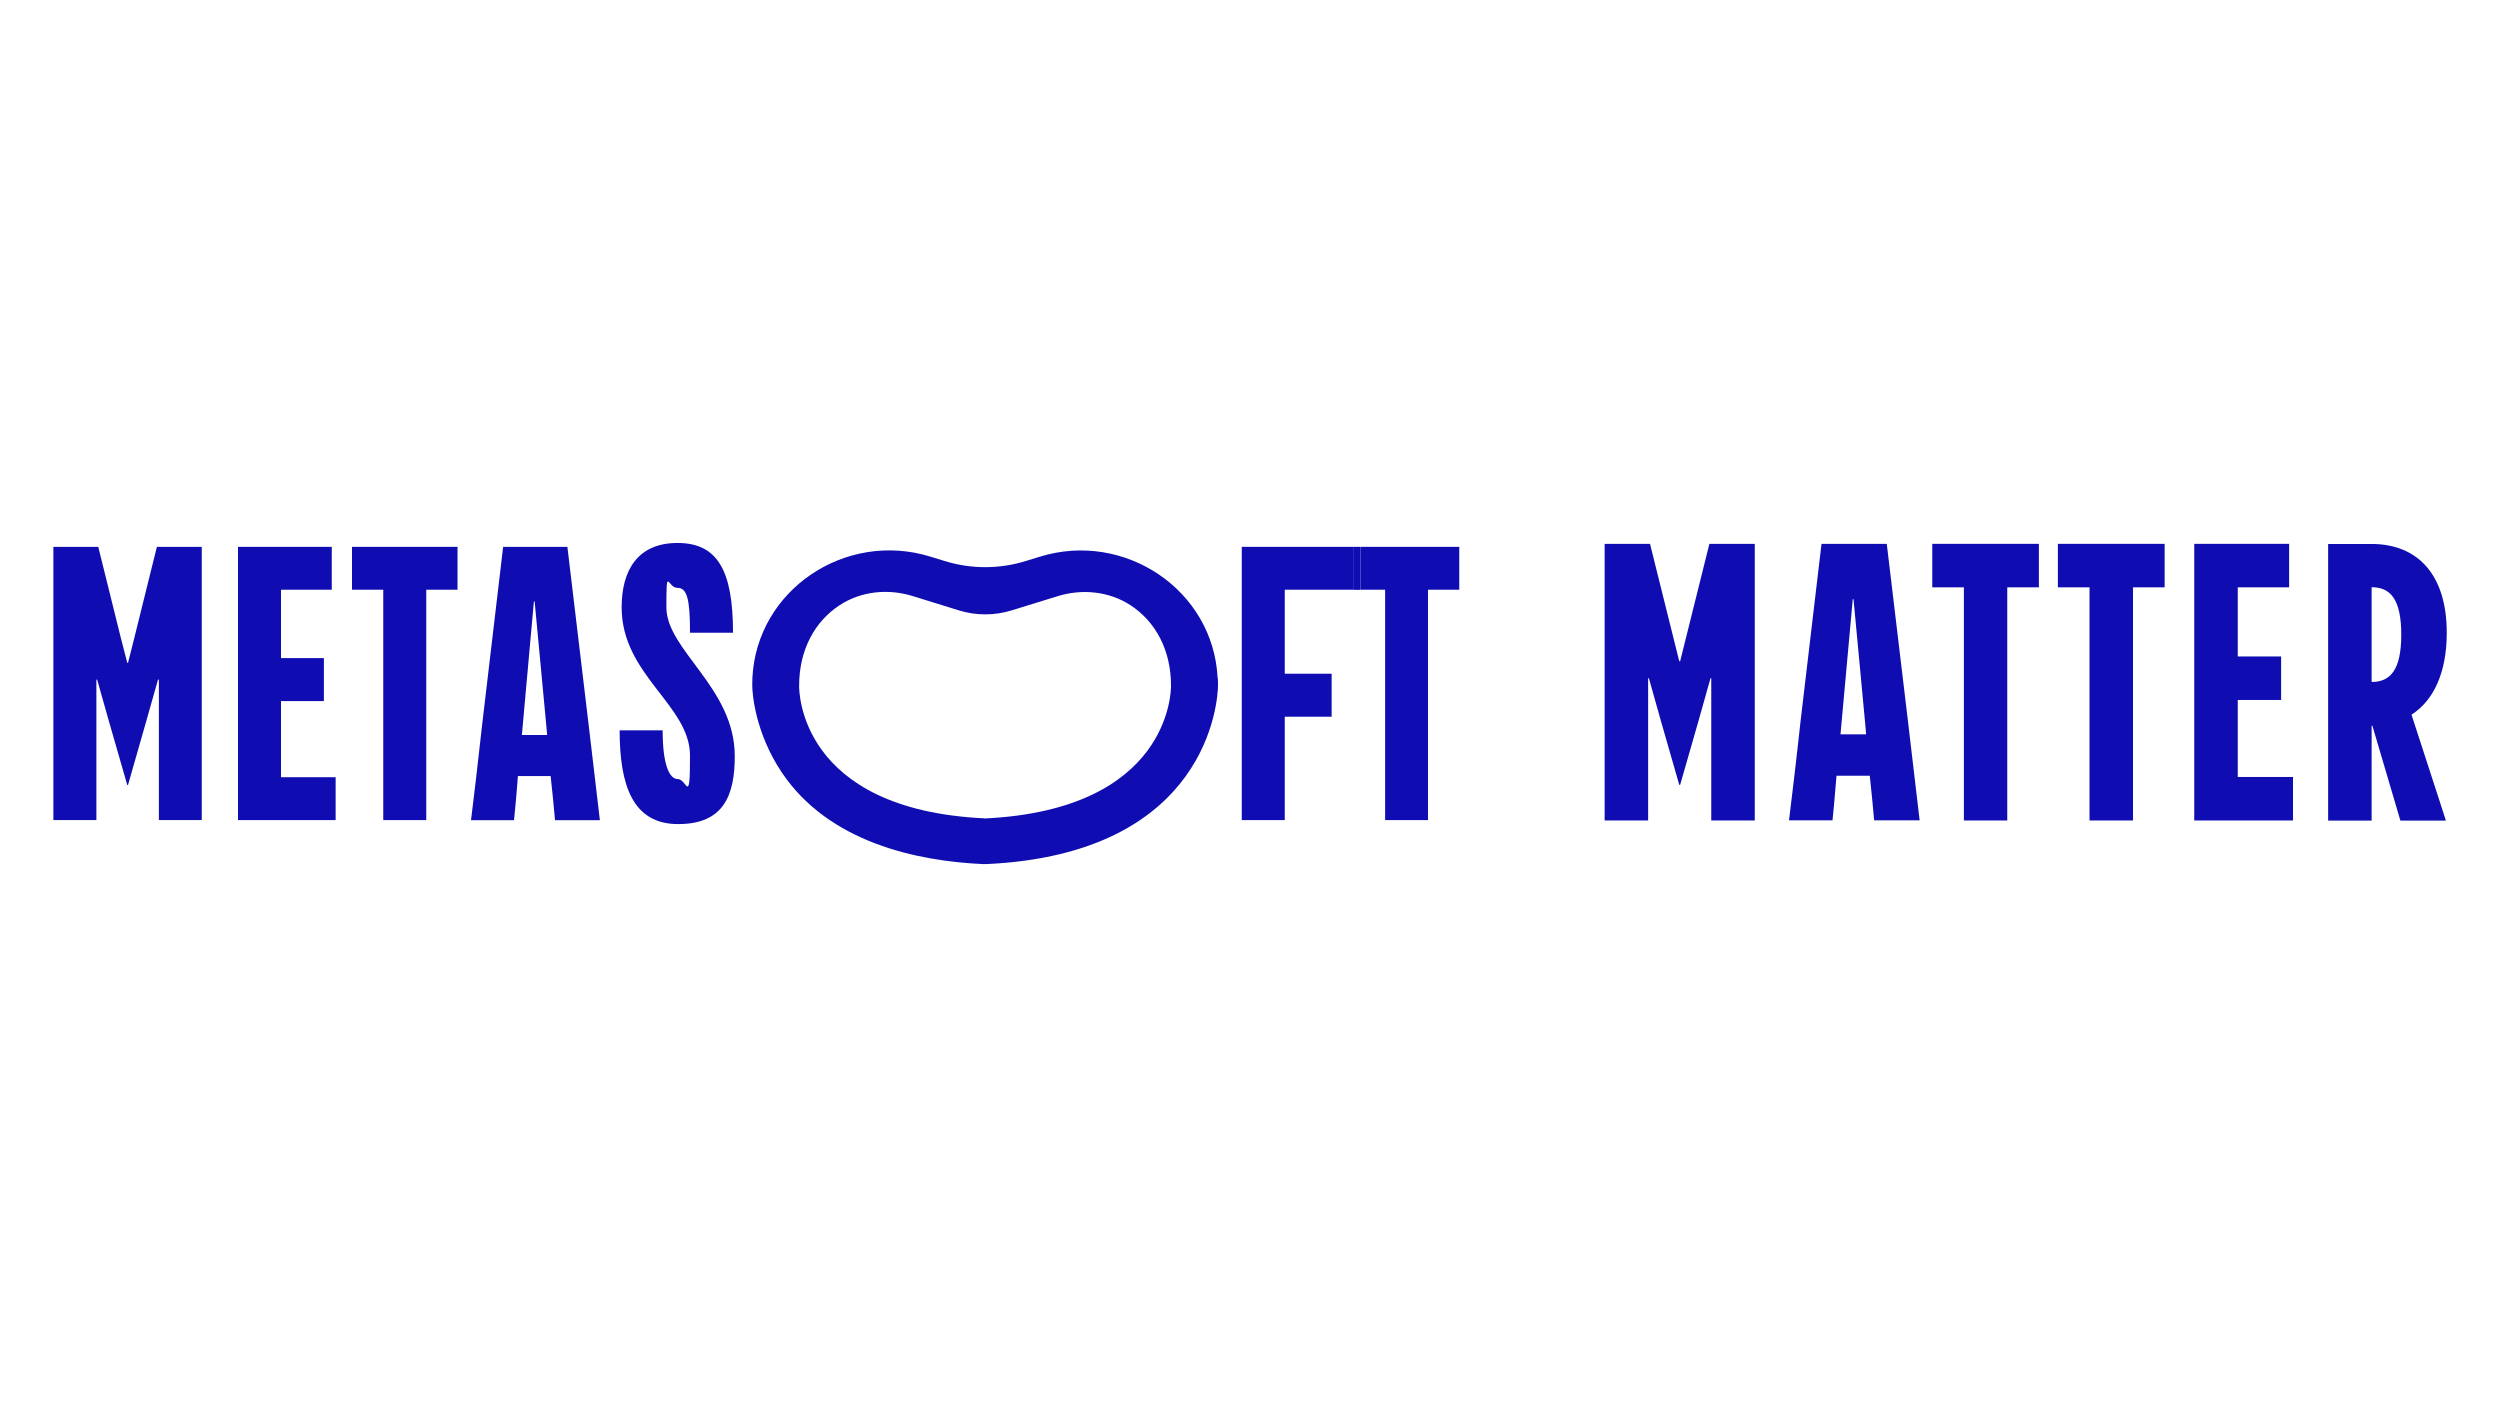 <svg width="1920" height="1080" viewBox="0 0 1920 1080" fill="none" xmlns="http://www.w3.org/2000/svg">
<path d="M1295.43 487.464L1290.35 507.816H1289.67L1284.59 487.464L1267.21 417.672H1232.36V418.248V487.464V554.28V629.544V630.12H1265.77V629.544V554.28V520.872H1266.35L1275.75 554.28L1289.67 602.76H1290.35L1304.27 554.28L1313.67 520.872H1314.25V554.28V629.544V630.12H1347.66V629.544V554.28V487.464V418.248V417.672H1312.81L1295.43 487.464Z" fill="#0F0DB2"/>
<path d="M1449.03 417.672H1398.92L1382.79 554.184C1380.1 579.336 1375.21 620.328 1373.96 630.024H1407.37C1407.66 626.952 1409.19 612.168 1410.44 595.752H1435.98C1436.55 601.512 1437.22 607.56 1437.8 613.32L1439.34 630.024H1474.28L1465.45 555.048L1449.03 417.576V417.672ZM1413.51 563.976L1414.38 554.28L1422.92 460.2H1423.5L1432.33 554.28L1433.19 563.976H1413.51Z" fill="#0F0DB2"/>
<path d="M1483.98 451.08H1508.26V554.28V630.12H1541.58V554.28V451.08H1565.86V417.672H1483.98V451.08Z" fill="#0F0DB2"/>
<path d="M1580.46 451.08H1604.75V554.28V630.12H1638.15V554.28V451.08H1662.44V417.672H1580.46V451.08Z" fill="#0F0DB2"/>
<path d="M1718.6 537.576H1751.91V504.168H1718.6V451.08H1758.06V417.672H1685.19V493.512V554.28V630.12H1761.03V596.712H1718.6V537.576Z" fill="#0F0DB2"/>
<path d="M1852.14 548.808C1869.13 537.864 1879.11 516.36 1879.11 486.024C1879.11 440.52 1856.07 417.768 1821.42 417.768H1788.01V630.216H1821.42V557.352H1821.99L1843.5 630.216H1878.44L1873.55 615.048L1852.04 548.904L1852.14 548.808ZM1821.42 523.848V450.984C1835.72 450.984 1844.17 460.104 1844.17 487.368C1844.17 514.632 1835.72 523.752 1821.42 523.752V523.848Z" fill="#0F0DB2"/>
<path d="M103.4 488.904L98.312 509.064H97.736L92.552 488.904L75.464 419.976H41V420.552V488.904V554.856V629.256V629.832H74.024V629.256V554.856V521.928H74.6L83.912 554.856L97.736 602.856H98.312L112.04 554.856L121.352 521.928H122.024V554.856V629.256V629.832H154.952V629.256V554.856V488.904V420.552V419.976H120.488L103.4 488.904Z" fill="#0F0DB2"/>
<path d="M215.817 538.44H248.745V505.416H215.817V452.904H254.793V419.976H182.793V494.952V554.856V629.832H257.769V596.904H215.817V538.44Z" fill="#0F0DB2"/>
<path d="M270.344 452.904H294.344V554.856V629.832H327.368V554.856V452.904H351.368V419.976H270.344V452.904Z" fill="#0F0DB2"/>
<path d="M435.848 419.976H386.408L370.472 554.952C367.784 579.816 362.984 620.328 361.736 629.928H394.76C395.048 626.952 396.584 612.264 397.736 596.04H422.888C423.464 601.704 424.136 607.752 424.712 613.416L426.248 629.928H460.712L451.976 555.816L435.752 419.976H435.848ZM400.808 564.456L401.672 554.856L410.024 461.928H410.6L419.336 554.856L420.2 564.456H400.712H400.808Z" fill="#0F0DB2"/>
<path d="M520.329 451.464C527.817 451.464 529.929 460.776 529.929 485.928H562.953C562.953 437.928 550.953 417 520.329 417C489.705 417 477.417 438.024 477.417 466.44C477.417 518.568 529.929 541.416 529.929 580.392C529.929 619.368 527.529 598.344 520.617 598.344C513.705 598.344 508.905 586.344 508.905 560.904H475.881C475.881 602.856 485.769 632.904 520.809 632.904C555.849 632.904 564.297 610.728 564.297 580.68C564.297 528.168 511.785 499.368 511.785 466.44C511.785 433.512 512.649 451.464 520.137 451.464H520.329Z" fill="#0F0DB2"/>
<path d="M953.672 419.976V494.952V554.856V629.832H986.696V554.856V550.44H1022.7V517.416H986.696V452.904H1039.78V419.976H953.672Z" fill="#0F0DB2"/>
<path d="M1044.78 452.904H1063.78V554.856V629.832H1096.71V554.856V452.904H1120.71V419.976H1044.78V452.904Z" fill="#0F0DB2"/>
<path d="M1044.78 419.976H1039.78V453H1044.78V419.976Z" fill="#0F0DB2"/>
<path d="M935.144 520.872C931.88 452.904 863.432 407.4 798.536 427.56L787.88 430.824C767.528 437.16 745.736 437.16 725.384 430.824L714.44 427.464C649.448 407.4 581.096 452.904 577.832 520.776C577.832 522.696 577.736 524.616 577.736 526.536C577.736 532.392 579.848 562.44 600.296 593.064C636.392 647.112 704.36 661.32 754.952 663.624H756.2H757.448C928.712 655.752 935.24 537.288 935.432 526.632C935.432 524.712 935.432 522.792 935.336 520.968L935.144 520.872ZM756.104 628.488C613.64 621.768 613.64 530.376 613.736 526.536C613.736 498.984 625.832 477.192 644.936 464.712C661.448 453.96 682.184 451.944 701 457.8L736.328 468.744C749.576 472.872 763.784 472.872 777.032 468.744L812.168 457.896C830.984 452.04 851.72 454.056 868.232 464.808C887.336 477.288 899.336 499.08 899.336 526.632C899.336 531.048 898.376 621.864 756.104 628.584V628.488Z" fill="#0F0DB2"/>
</svg>

